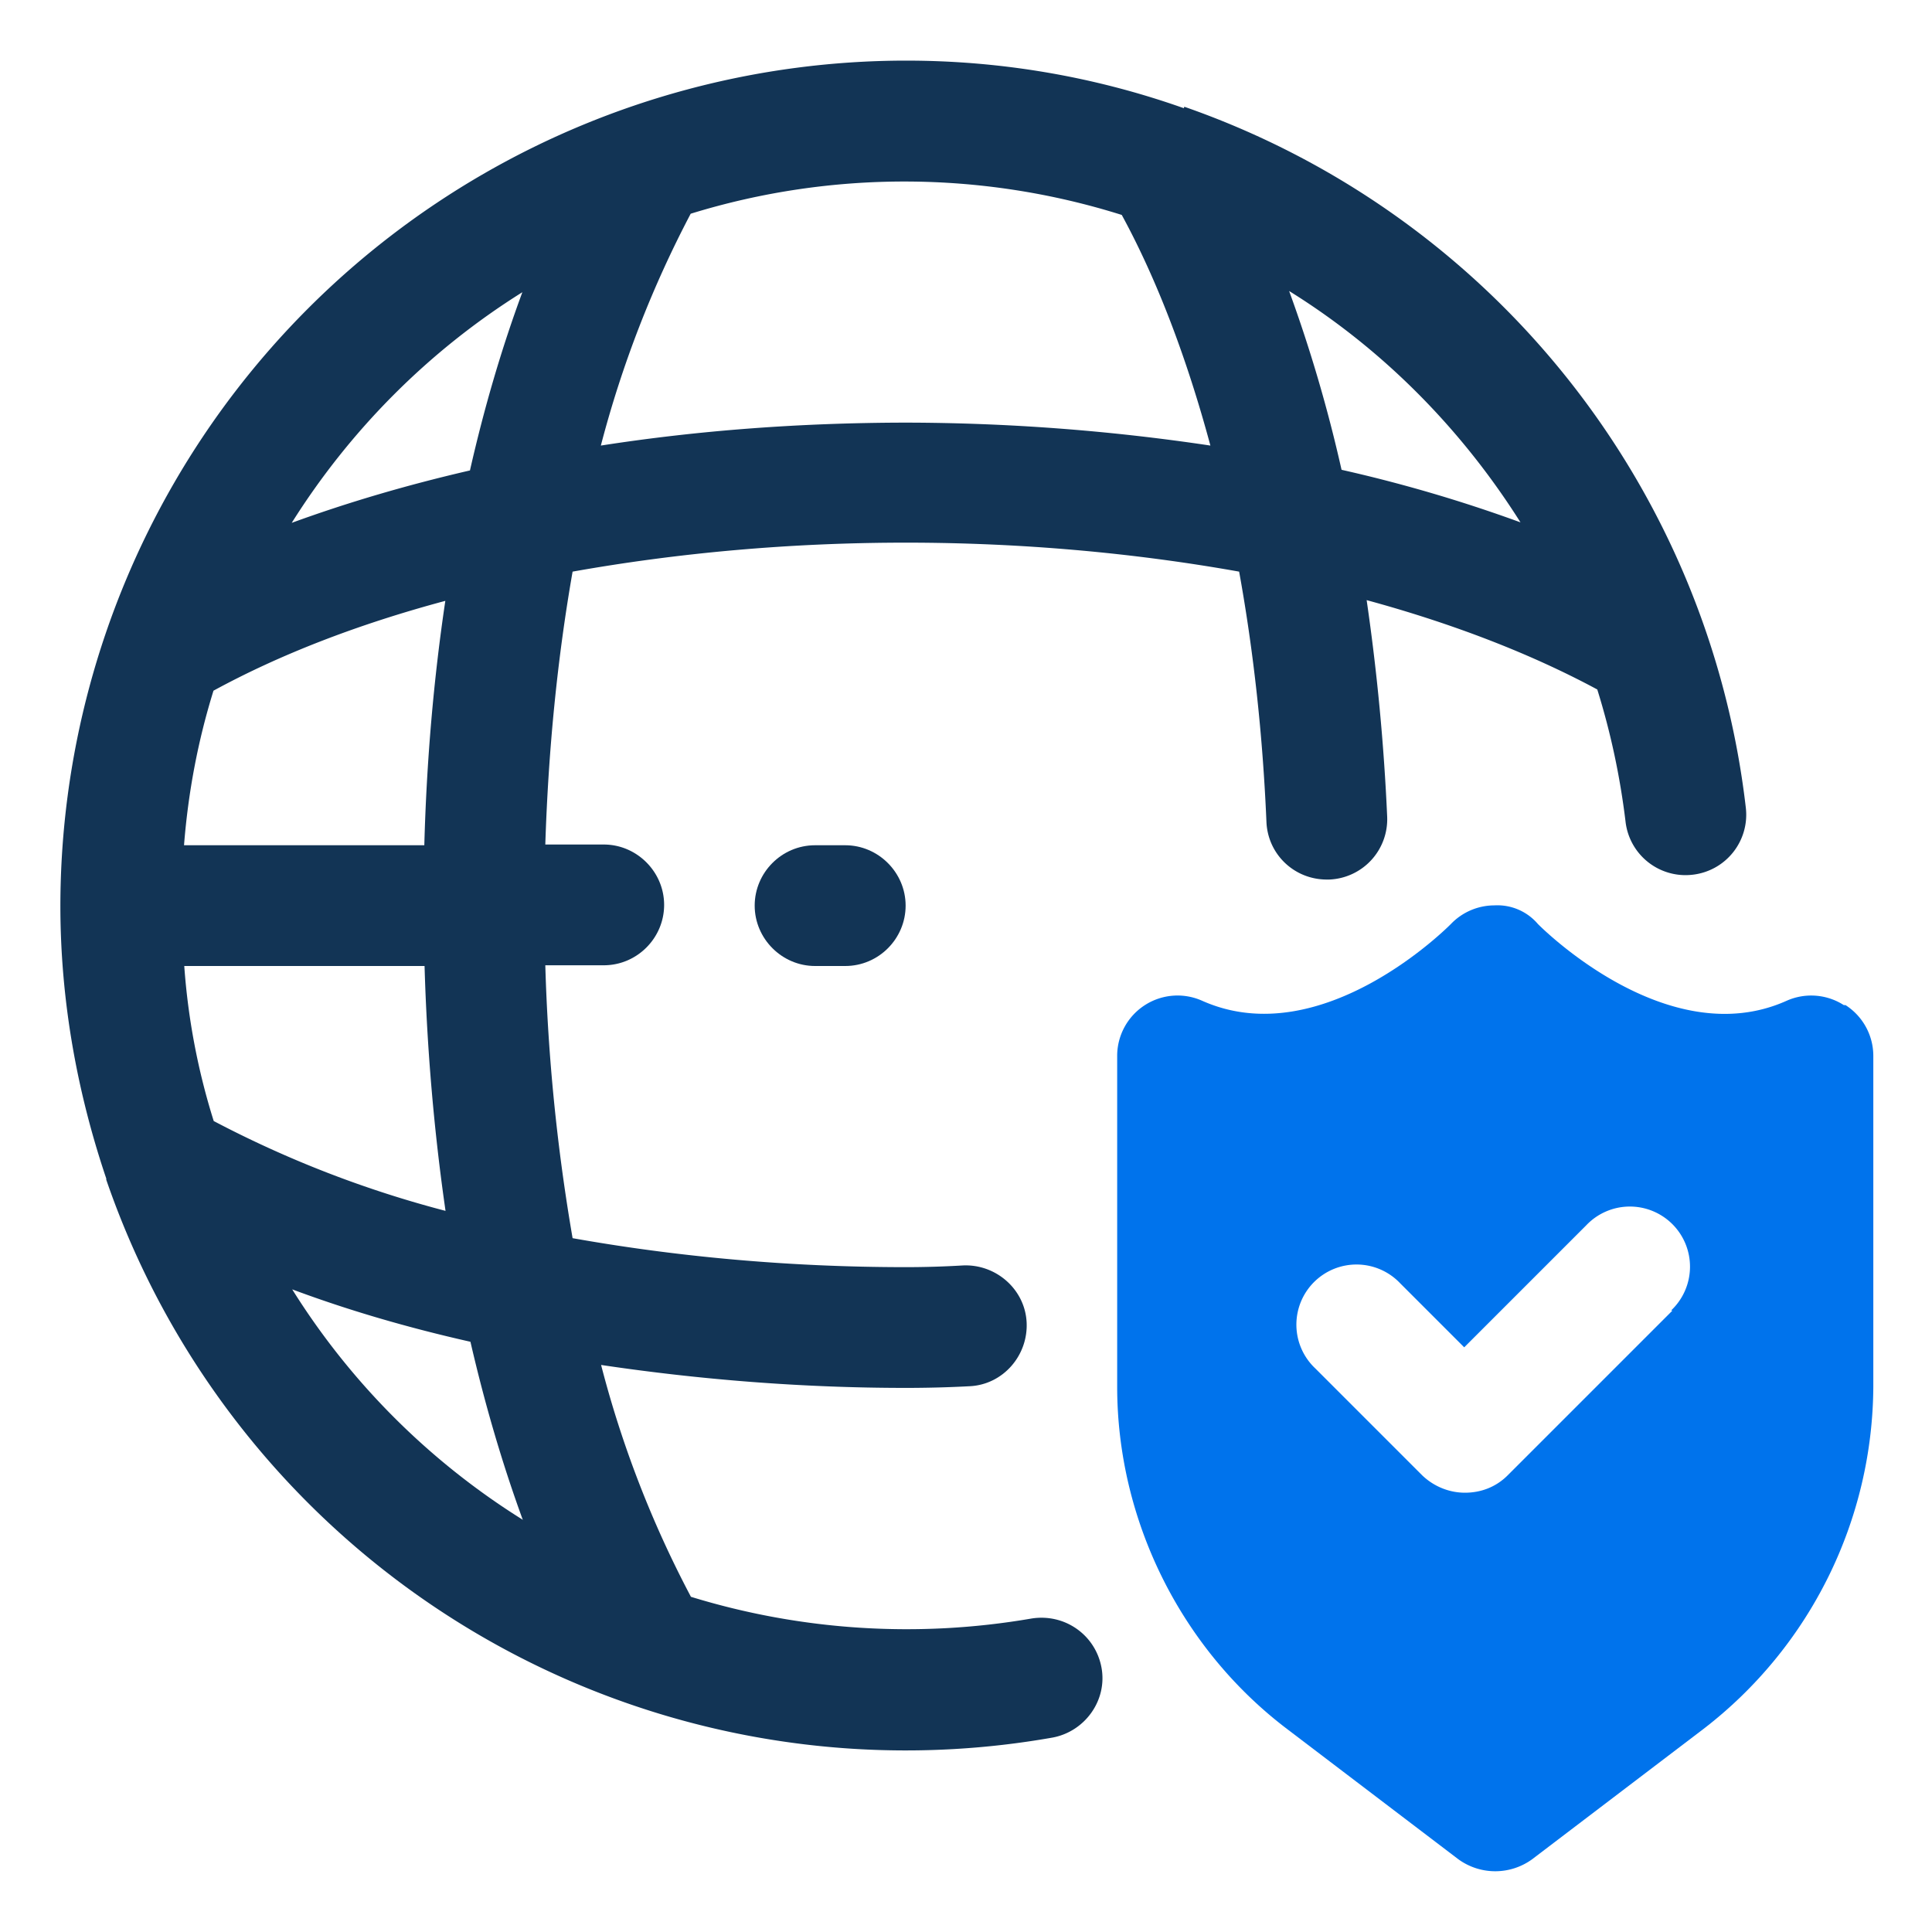 <svg xmlns="http://www.w3.org/2000/svg" width="128" height="128" viewBox="0 0 8 8" xml:space="preserve"><g fill="#123455"><path d="M3.375 3.5c-.138 0-.25.113-.25.25s.113.25.25.25H3.5c.138 0 .25-.113.25-.25s-.113-.25-.25-.25z" data-original="#011839"/><path d="m4.902.448-.02-.007c-.36-.125-.74-.19-1.13-.19A3.503 3.503 0 0 0 .25 3.75c0 .395.07.775.19 1.13v.005a3.5 3.5 0 0 0 3.918 2.31c.135-.025.228-.155.203-.29s-.152-.225-.29-.203a3.04 3.04 0 0 1-1.41-.09 4.4 4.4 0 0 1-.372-.96c.403.06.828.095 1.262.095q.134 0 .265-.007c.138-.007.242-.128.235-.265s-.128-.242-.265-.235a4 4 0 0 1-.235.007c-.482 0-.948-.043-1.38-.12a8 8 0 0 1-.113-1.13H2.5c.138 0 .25-.113.25-.25s-.113-.25-.25-.25h-.242q.019-.593.113-1.13c.432-.077.897-.12 1.38-.12s.948.043 1.38.12q.09.497.113 1.035c.005.135.115.24.25.24h.01a.25.25 0 0 0 .24-.26 9 9 0 0 0-.085-.897c.36.098.682.223.955.37q.083.266.117.547a.25.25 0 0 0 .278.22.25.25 0 0 0 .22-.278A3.5 3.5 0 0 0 4.904.442zm-2.739.762q-.128.346-.217.738-.39.09-.738.217c.242-.385.568-.713.955-.955m0 5.082a3 3 0 0 1-.953-.953q.343.128.738.217.09.39.217.738zm-.318-1.278a4.5 4.5 0 0 1-.96-.372A2.8 2.8 0 0 1 .763 4h.995c.01.347.04.69.087 1.015M1.758 3.5H.762q.026-.331.122-.64c.275-.15.598-.275.96-.372q-.073.49-.087 1.012M3.75 1.75q-.658.001-1.262.095a4.5 4.5 0 0 1 .372-.96A3 3 0 0 1 4.645.89c.147.27.27.595.367.955A8.6 8.6 0 0 0 3.75 1.75m1.805.195a6 6 0 0 0-.217-.74c.39.242.715.573.958.958a6 6 0 0 0-.738-.217z" data-original="#011839"/></g><path fill="#0073ec" d="M7.635 4.162a.25.25 0 0 0-.237-.018c-.497.223-1.025-.313-1.03-.318a.22.22 0 0 0-.18-.077.25.25 0 0 0-.18.077c-.005.005-.532.54-1.03.318a.25.25 0 0 0-.352.228v1.37c0 .552.263 1.083.703 1.417l.71.54a.26.26 0 0 0 .305 0l.71-.54a1.8 1.8 0 0 0 .703-1.417v-1.37a.25.25 0 0 0-.115-.21zm-.71 1.265-.682.682c-.05.05-.113.072-.177.072s-.128-.025-.177-.072l-.443-.443a.249.249 0 1 1 .352-.352l.265.265.505-.505a.249.249 0 1 1 .352.352z" data-original="#7738c8"/></svg>